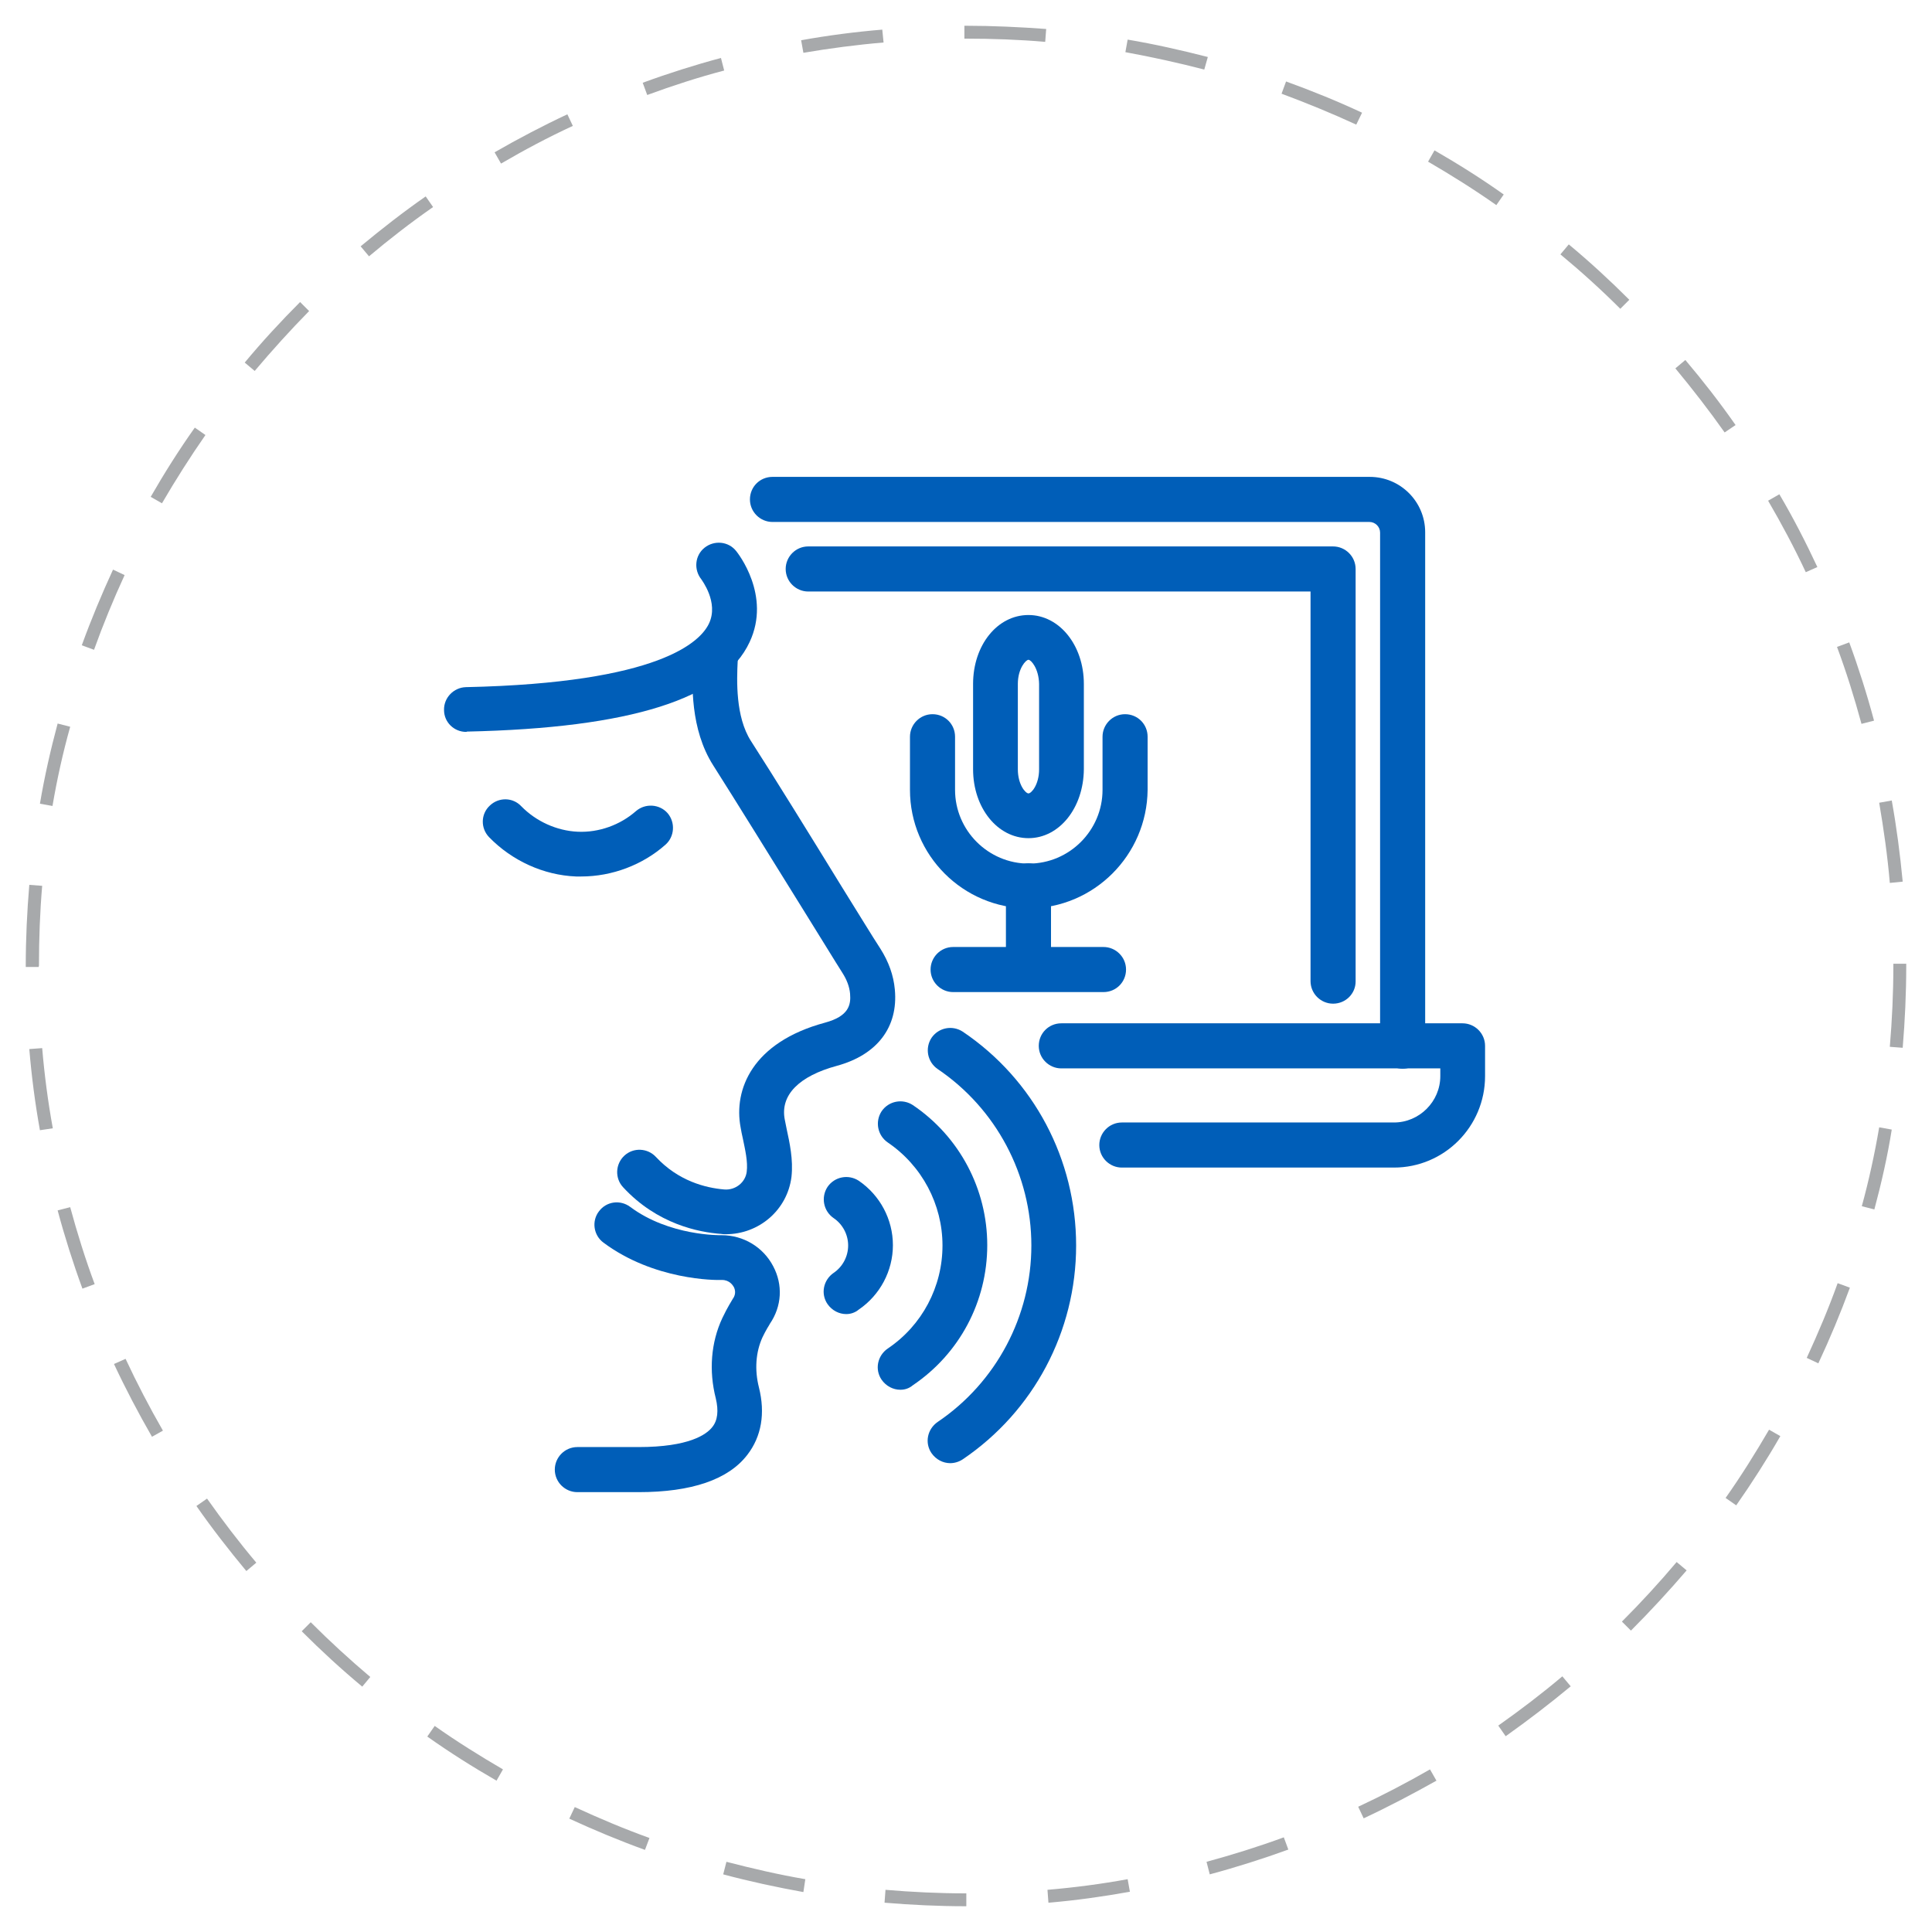 <?xml version="1.0" encoding="utf-8"?>
<!-- Generator: Adobe Illustrator 27.0.0, SVG Export Plug-In . SVG Version: 6.00 Build 0)  -->
<svg version="1.1" id="Layer_1" xmlns="http://www.w3.org/2000/svg" xmlns:xlink="http://www.w3.org/1999/xlink" x="0px" y="0px"
	 viewBox="0 0 600 600" style="enable-background:new 0 0 600 600;" xml:space="preserve">
<style type="text/css">
	.st0{fill:#A7A9AB;}
	.st1{fill:#005EB8;}
</style>
<g id="Background">
</g>
<path class="st0" d="M300.2,592H300c-8.4,0-16.9-0.4-25.3-1.1l0.3-4c8.2,0.7,16.6,1.1,24.9,1.1h0.2v4H300.2z M325.6,590.9l-0.3-4
	c8.3-0.7,16.7-1.8,24.9-3.3l0.7,3.9C342.5,589,334.1,590.2,325.6,590.9z M249.5,587.6c-8.3-1.5-16.7-3.3-24.9-5.5l1-3.9
	c8.1,2.1,16.3,4,24.5,5.4L249.5,587.6z M375.7,582.1l-1-3.9c8.1-2.2,16.1-4.7,24-7.6l1.4,3.8C392.1,577.3,383.9,579.9,375.7,582.1z
	 M200.3,574.5c-8-2.9-15.9-6.2-23.5-9.7l1.7-3.6c7.6,3.5,15.4,6.8,23.2,9.6L200.3,574.5z M423.5,564.7l-1.7-3.6
	c7.5-3.5,15-7.4,22.3-11.6l2,3.5C438.8,557.1,431.2,561.1,423.5,564.7z M154.2,553c-7.3-4.2-14.6-8.8-21.5-13.7l2.3-3.3
	c6.8,4.8,14,9.3,21.2,13.5L154.2,553z M467.6,539.2l-2.3-3.3c6.8-4.8,13.5-9.9,19.9-15.3l2.6,3.1
	C481.3,529.1,474.5,534.3,467.6,539.2z M112.5,523.8c-6.5-5.4-12.8-11.2-18.8-17.2l2.8-2.8c5.9,5.9,12.1,11.6,18.5,17L112.5,523.8z
	 M506.5,506.4l-2.8-2.8c5.9-5.9,11.6-12.1,17-18.5l3.1,2.6C518.3,494.1,512.5,500.4,506.5,506.4z M76.5,487.9
	c-5.4-6.5-10.7-13.3-15.5-20.2l3.3-2.3c4.8,6.8,9.9,13.5,15.3,19.9L76.5,487.9z M539.2,467.5l-3.3-2.3c4.8-6.8,9.3-14,13.5-21.2
	l3.5,2C548.7,453.3,544.1,460.5,539.2,467.5z M47.2,446.2c-4.2-7.3-8.2-14.9-11.8-22.6L39,422c3.5,7.5,7.4,15,11.6,22.3L47.2,446.2z
	 M564.7,423.4l-3.6-1.7c3.5-7.6,6.8-15.4,9.6-23.2l3.8,1.4C571.6,407.8,568.3,415.7,564.7,423.4z M25.6,400.2
	c-2.9-7.9-5.5-16.1-7.7-24.3l3.9-1c2.2,8.1,4.7,16.1,7.6,23.9L25.6,400.2z M582.1,375.6l-3.9-1c2.2-8,4-16.3,5.4-24.5l3.9,0.7
	C586.2,359,584.3,367.4,582.1,375.6z M12.4,351c-1.5-8.3-2.6-16.8-3.3-25.2l4-0.3c0.7,8.3,1.8,16.7,3.3,24.9L12.4,351z M590.9,325.4
	l-4-0.3c0.7-8.3,1.1-16.7,1.1-25.1v-0.7h4v0.7C592,308.5,591.6,317,590.9,325.4z M12,300.3H8v-0.4c0-8.4,0.4-16.8,1.1-25.1l4,0.3
	c-0.7,8.2-1,16.5-1,24.8L12,300.3z M586.9,274.2c-0.7-8.3-1.9-16.7-3.3-24.9l3.9-0.7c1.5,8.3,2.6,16.8,3.4,25.2L586.9,274.2z
	 M16.3,250.3l-3.9-0.7c1.4-8.3,3.3-16.7,5.5-24.9l3.9,1C19.5,233.9,17.7,242.1,16.3,250.3z M578.1,224.8c-2.2-8.1-4.7-16.1-7.6-23.9
	l3.8-1.4c2.9,7.9,5.5,16.1,7.7,24.3L578.1,224.8z M29.2,201.8l-3.8-1.4c2.9-8,6.2-15.9,9.7-23.5l3.6,1.7
	C35.2,186.2,32,194,29.2,201.8z M560.8,177.7c-3.5-7.5-7.5-15-11.7-22.2l3.5-2c4.3,7.3,8.2,14.9,11.8,22.6L560.8,177.7z M50.3,156.3
	l-3.5-2c4.2-7.3,8.8-14.6,13.7-21.5l3.3,2.3C59,142,54.5,149.1,50.3,156.3z M535.6,134.3c-4.8-6.8-10-13.5-15.3-19.9l3.1-2.6
	c5.5,6.5,10.7,13.2,15.6,20.2L535.6,134.3z M79.1,115.2l-3.1-2.6c5.4-6.5,11.2-12.8,17.2-18.8l2.8,2.8
	C90.2,102.5,84.5,108.8,79.1,115.2z M503.2,95.9C497.3,90,491,84.3,484.6,79l2.6-3.1c6.5,5.4,12.8,11.2,18.8,17.2L503.2,95.9z
	 M114.6,79.6l-2.6-3.1c6.5-5.4,13.3-10.7,20.2-15.5l2.3,3.3C127.6,69.1,120.9,74.3,114.6,79.6z M464.7,63.7
	c-6.8-4.8-14-9.3-21.2-13.5l2-3.5c7.3,4.2,14.6,8.8,21.5,13.7L464.7,63.7z M155.6,50.8l-2-3.5c7.3-4.2,14.9-8.2,22.6-11.8l1.7,3.6
	C170.3,42.6,162.8,46.6,155.6,50.8z M421.2,38.7c-7.6-3.5-15.4-6.7-23.2-9.6l1.4-3.8c8,2.9,15.9,6.1,23.6,9.7L421.2,38.7z M201,29.5
	l-1.4-3.8c7.9-2.9,16.1-5.5,24.3-7.7l1,3.9C216.9,24,208.9,26.6,201,29.5z M374,21.6c-8.1-2.1-16.3-3.9-24.5-5.4l0.7-3.9
	c8.3,1.4,16.7,3.3,24.9,5.4L374,21.6z M249.5,16.4l-0.7-3.9c8.3-1.5,16.8-2.6,25.2-3.3l0.4,4C266.1,13.9,257.7,15,249.5,16.4z
	 M324.6,13c-8.1-0.7-16.4-1-24.6-1h-0.5V8h0.5c8.3,0,16.7,0.4,24.9,1L324.6,13z"/>
<g>
	<path class="st1" d="M432.9,362.6h-84.5c-3.8,0-7-3.1-7-7c0-3.8,3.1-7,7-7h84.5c7.9,0,14.4-6.5,14.4-14.4v-2.4H329.6
		c-3.8,0-7-3.1-7-7s3.1-7,7-7h124.6c3.8,0,7,3.1,7,7v9.4C461.2,349.9,448.5,362.6,432.9,362.6z"/>
	<path class="st1" d="M435.6,331.9c-3.8,0-7-3.1-7-7V165.4c0-1.8-1.5-3.3-3.3-3.3H239.9c-3.8,0-7-3.1-7-7s3.1-7,7-7h185.5
		c9.5,0,17.2,7.7,17.2,17.2v159.5C442.5,328.8,439.4,331.9,435.6,331.9z"/>
	<path class="st1" d="M414,311.7c-3.8,0-7-3.1-7-7V183.7H251c-3.8,0-7-3.1-7-7c0-3.8,3.1-7,7-7h163c3.8,0,7,3.1,7,7v128.1
		C421,308.6,417.9,311.7,414,311.7z"/>
	<path class="st1" d="M319.4,260.3c-9.6,0-17.2-9.4-17.2-21.4v-26.5c0-12,7.5-21.4,17.2-21.4c9.6,0,17.2,9.4,17.2,21.4v26.5
		C336.5,250.9,329,260.3,319.4,260.3z M319.4,204.9c-0.8,0-3.3,2.7-3.3,7.5v26.5c0,4.8,2.4,7.5,3.3,7.5s3.3-2.7,3.3-7.5v-26.5
		C322.6,207.6,320.2,204.9,319.4,204.9z"/>
	<path class="st1" d="M319.4,282.1c-20.3,0-36.8-16.5-36.8-36.8v-16.5c0-3.8,3.1-7,7-7s7,3.1,7,7v16.5c0,12.6,10.3,22.9,22.9,22.9
		s22.9-10.3,22.9-22.9v-16.5c0-3.8,3.1-7,7-7s7,3.1,7,7v16.5C356.2,265.6,339.7,282.1,319.4,282.1z"/>
	<path class="st1" d="M319.4,307.9c-3.8,0-7-3.1-7-7v-25.8c0-3.8,3.1-7,7-7s7,3.1,7,7V301C326.3,304.8,323.2,307.9,319.4,307.9z"/>
	<path class="st1" d="M342.7,308.1H296c-3.8,0-7-3.1-7-7c0-3.8,3.1-7,7-7h46.7c3.8,0,7,3.1,7,7C349.7,305,346.6,308.1,342.7,308.1z"
		/>
	<path class="st1" d="M295.1,454.4c-2.2,0-4.4-1.1-5.8-3.1c-2.2-3.2-1.3-7.5,1.9-9.7c18.2-12.3,29.1-32.9,29.1-54.8
		s-10.9-42.5-29.1-54.8c-3.2-2.2-4-6.5-1.9-9.7c2.2-3.2,6.5-4,9.7-1.9c22.1,14.9,35.2,39.7,35.2,66.4S321,438.3,299,453.2
		C297.8,454,296.4,454.4,295.1,454.4z"/>
	<path class="st1" d="M279.6,431.6c-2.2,0-4.4-1.1-5.8-3.1c-2.2-3.2-1.3-7.5,1.9-9.7c10.7-7.2,17-19.2,17-32c0-12.8-6.4-24.8-17-32
		c-3.2-2.2-4-6.5-1.9-9.7c2.2-3.2,6.5-4,9.7-1.9c14.5,9.8,23.1,26.1,23.1,43.5c0,17.5-8.6,33.7-23.1,43.5
		C282.3,431.2,281,431.6,279.6,431.6z"/>
	<path class="st1" d="M262.8,408.1c-2.2,0-4.4-1.1-5.8-3.1c-2.2-3.2-1.3-7.5,1.9-9.7c2.8-1.9,4.5-5.1,4.5-8.5s-1.7-6.6-4.5-8.5
		c-3.2-2.2-4-6.5-1.9-9.7c2.2-3.2,6.5-4,9.7-1.9c6.6,4.5,10.6,12,10.6,20c0,8-4,15.5-10.6,20C265.5,407.7,264.1,408.1,262.8,408.1z"
		/>
	<path class="st1" d="M225.4,383.3c-0.5,0-1,0-1.5-0.1c-6.8-0.5-19.8-3-30.4-14.5c-2.6-2.8-2.4-7.2,0.4-9.8c2.8-2.6,7.2-2.4,9.8,0.4
		c7,7.5,15.4,9.6,21.2,10.1c3.5,0.3,6.6-2.2,7-5.5c0.4-3.1-0.5-6.9-1.2-10.3c-0.3-1.2-0.5-2.4-0.7-3.5c-2.2-11.7,3.6-26.4,26.2-32.5
		c7.4-2,8.1-5.5,7.8-9c-0.2-2.2-1-4.3-2.4-6.5c-2.3-3.6-6.8-11-12.1-19.5c-9.5-15.3-21.2-34.2-28-44.9c-7.2-11.3-6.6-25.3-6.3-32.9
		c0-0.7,0.1-1.4,0.1-2c0.1-3.8,3.3-6.9,7.1-6.8c3.8,0.1,6.9,3.3,6.8,7.1c0,0.6,0,1.4-0.1,2.2c-0.3,6-0.7,17.3,4.1,24.8
		c6.9,10.7,18.7,29.8,28.1,45.1c5.3,8.5,9.8,15.9,12.1,19.4c2.6,4.1,4.1,8.3,4.5,12.7c1.1,11.7-5.5,20.3-18,23.7
		c-11.8,3.2-17.6,9.1-16.2,16.6c0.2,0.9,0.4,1.9,0.6,3c0.9,4.2,2.1,9.5,1.5,14.9C244.5,375.8,235.7,383.3,225.4,383.3z"/>
	<path class="st1" d="M198.3,463.4h-19c-3.8,0-7-3.1-7-7c0-3.8,3.1-7,7-7h19c15.7,0,21.1-3.9,22.9-6.2c1.7-2.1,2-5.1,1.1-8.9
		c-2.2-8.6-1.5-17.4,2-24.9c1.6-3.4,3.1-5.7,3.2-5.9c0-0.1,0.1-0.1,0.1-0.2c0,0,0.1-0.1,0.1-0.1c0.9-1.4,0.6-2.7,0.2-3.5
		c-0.3-0.5-1.3-2.2-3.7-2.2c-2,0.1-21.1,0.1-36.8-11.6c-3.1-2.3-3.7-6.7-1.4-9.7c2.3-3.1,6.6-3.7,9.7-1.4c12.2,9.1,28,8.8,28.2,8.8
		c0.1,0,0.2,0,0.2,0c6.8,0,12.9,3.7,16,9.6c3.1,5.8,2.7,12.5-1,17.9l-0.1,0.2c-0.1,0.2-1.1,1.7-2.2,4c-2.1,4.6-2.5,10.1-1.1,15.6
		c2,8,0.8,15.2-3.6,20.9C226.2,459.5,214.8,463.4,198.3,463.4z"/>
	<path class="st1" d="M144.8,227.3c-3.8,0-6.9-3-6.9-6.8c-0.1-3.8,3-7,6.8-7.1c60.4-1.3,72.9-14.2,75.5-19.8
		c3.1-6.6-2.4-13.6-2.4-13.7c-2.4-3-2-7.4,1-9.8c3-2.4,7.4-2,9.8,1c0.5,0.6,11,13.8,4.2,28.3c-8.2,17.6-36.9,26.7-87.8,27.8
		C144.9,227.3,144.8,227.3,144.8,227.3z"/>
	<path class="st1" d="M180.5,272.2c-0.5,0-1.1,0-1.6,0c-10.1-0.4-19.9-4.9-27-12.2c-2.7-2.8-2.6-7.2,0.2-9.8
		c2.8-2.7,7.2-2.6,9.8,0.2c4.6,4.7,11,7.6,17.5,7.9c6.6,0.3,13.2-2.1,18.1-6.4c2.9-2.5,7.3-2.2,9.8,0.6c2.5,2.9,2.2,7.3-0.6,9.8
		C199.6,268.6,190.1,272.2,180.5,272.2z"/>
</g>
</svg>
